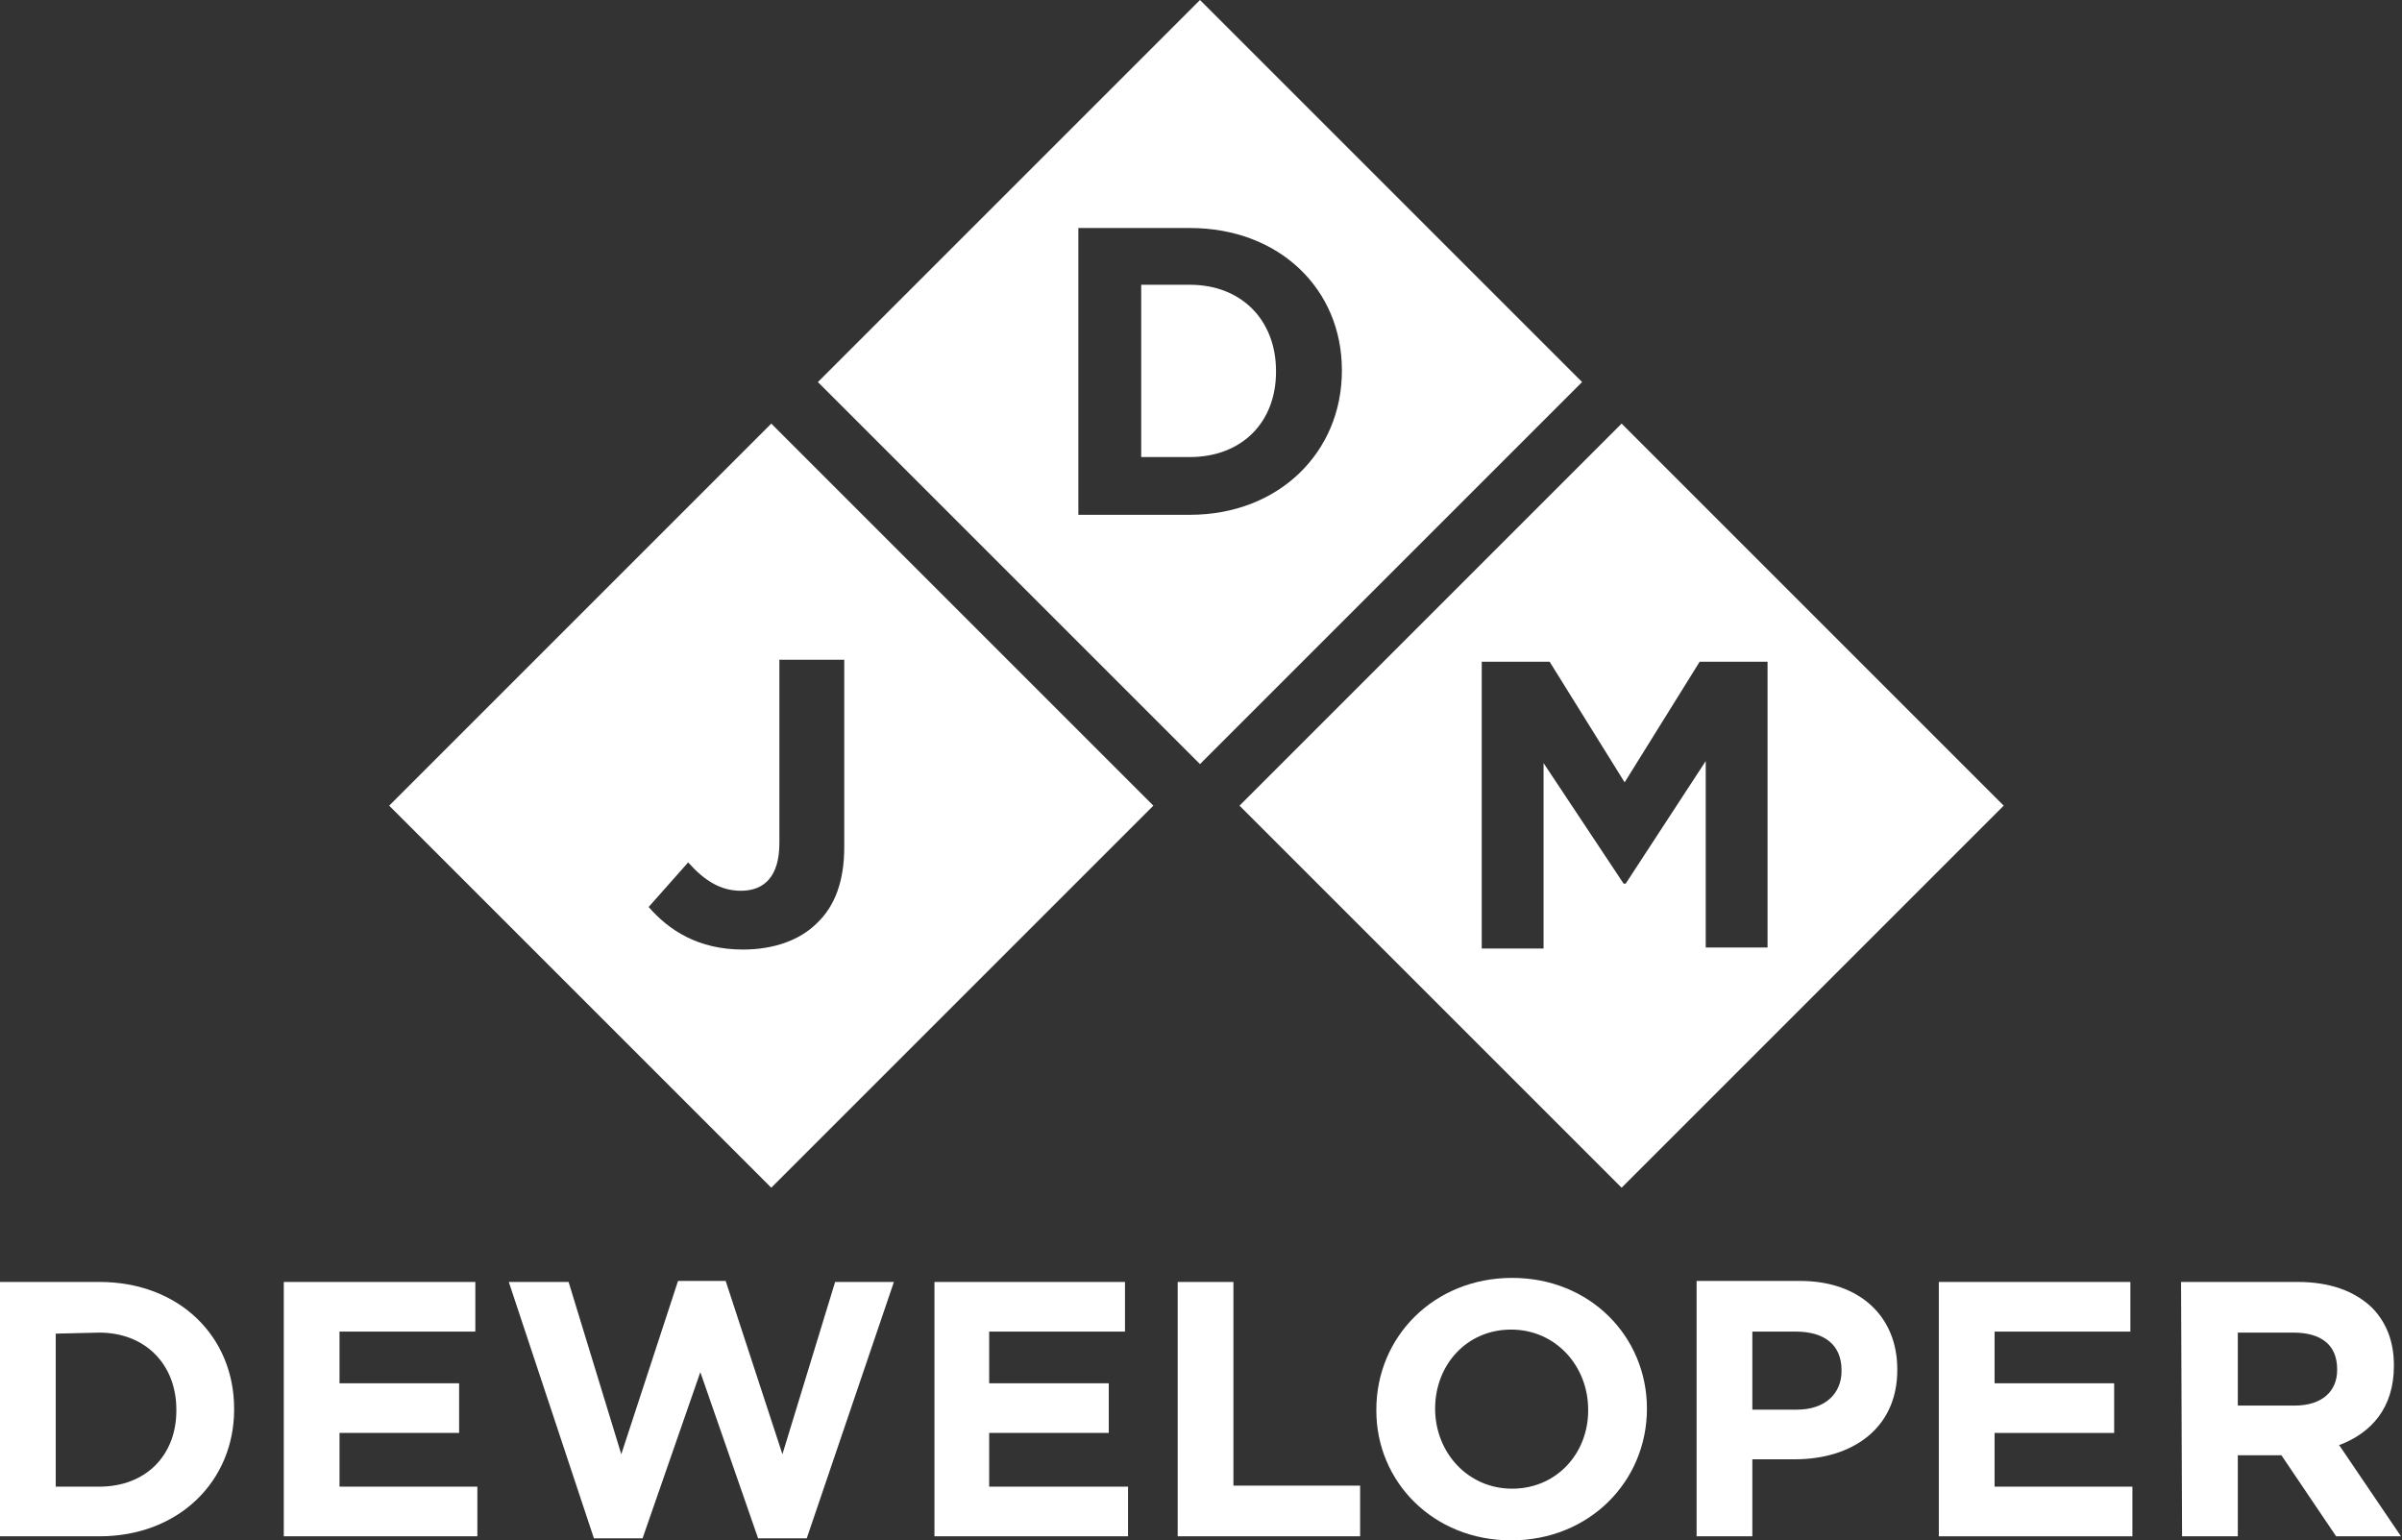 <svg xmlns="http://www.w3.org/2000/svg" xmlns:xlink="http://www.w3.org/1999/xlink" id="Warstwa_1" x="0px" y="0px" viewBox="0 0 237 152" style="enable-background:new 0 0 237 152;" xml:space="preserve"><rect x="0" y="0" width="237" height="152" fill="#333333" stroke="none"/><style type="text/css">	.st0{fill:#FFFFFF;}</style><path class="st0" d="M9.8,131.5c4.5,0,7.6,3.1,7.6,7.6v0.1c0,4.4-3,7.5-7.6,7.5H5.5v-15.1L9.8,131.5z M0,151.6h9.8 c7.9,0,13.3-5.5,13.3-12.5V139c0-7.1-5.4-12.5-13.3-12.5H0V151.6z"></path><path class="st0" d="M28,151.6h19.1v-4.9H33.5v-5.3h11.8v-4.9H33.5v-5.1h13.4v-4.9H28V151.6z"></path><path class="st0" d="M58.6,151.8h4.8l5.7-16.4l5.7,16.4h4.8l8.6-25.3h-5.8l-5.2,17l-5.6-17.1h-4.7l-5.6,17.1l-5.2-17h-5.9 L58.6,151.8z"></path><path class="st0" d="M92.2,151.6h19.1v-4.9H97.6v-5.3h11.8v-4.9H97.6v-5.1h13.4v-4.9H92.2V151.6z"></path><path class="st0" d="M116.2,151.6h18v-5h-12.5v-20.1h-5.5V151.6z"></path><path class="st0" d="M149.2,146.9c-4.4,0-7.6-3.6-7.6-7.9V139c0-4.3,3.1-7.8,7.5-7.8s7.6,3.6,7.6,7.9v0.1 C156.7,143.4,153.6,146.9,149.2,146.9z M149.1,152c7.7,0,13.4-5.8,13.4-13V139c0-7.1-5.6-12.9-13.3-12.9s-13.4,5.8-13.4,13v0.1 C135.8,146.2,141.4,152,149.1,152z"></path><path class="st0" d="M172.9,139.1v-7.7h4.3c2.8,0,4.5,1.3,4.5,3.8v0.1c0,2.2-1.6,3.8-4.4,3.8H172.9z M167.4,151.6h5.5V144h4.2 c5.6,0,10.1-3,10.1-8.8v-0.1c0-5.1-3.6-8.7-9.6-8.7h-10.2L167.4,151.6z"></path><path class="st0" d="M191.3,151.6h19.1v-4.9h-13.6v-5.3h11.8v-4.9h-11.8v-5.1h13.4v-4.9h-18.9V151.6z"></path><path class="st0" d="M220.8,138.7v-7.2h5.5c2.7,0,4.3,1.2,4.3,3.6v0.1c0,2.1-1.5,3.5-4.2,3.5H220.8z M215.3,151.6h5.5v-8h4.3l5.4,8 h6.4l-6.1-9c3.2-1.2,5.4-3.7,5.4-7.8v-0.1c0-2.4-0.8-4.3-2.2-5.7c-1.7-1.6-4.1-2.5-7.3-2.5h-11.5L215.3,151.6z"></path><g>	<path class="st0" d="M76.1,41.8L38.4,79.5l37.7,37.7l37.7-37.7L76.1,41.8z M80.6,91.1c-1.7,1.7-4.3,2.6-7.3,2.6  c-4.4,0-7.3-1.9-9.3-4.2l3.9-4.4c1.6,1.8,3.2,2.8,5.2,2.8c2.3,0,3.8-1.4,3.8-4.7V65.1h6.4v18.5C83.3,86.9,82.4,89.4,80.6,91.1z"></path></g><g>	<path class="st0" d="M117.4,28.1h-4.8v17h4.8c5.1,0,8.5-3.4,8.5-8.4v-0.1C125.9,31.6,122.5,28.1,117.4,28.1z"></path>	<path class="st0" d="M118.4,0L80.7,37.7l37.7,37.7l37.7-37.7L118.4,0z M117.4,50.8h-11V22.5h11c8.9,0,15,6.1,15,14v0.1  C132.4,44.6,126.2,50.8,117.4,50.8z"></path></g><g>	<path class="st0" d="M160,41.8l-37.7,37.7l37.7,37.7l37.7-37.7L160,41.8z M168.3,93.6V75.1l-7.9,12.1h-0.2l-7.9-11.9v18.3h-6.1  V65.3h6.7l7.4,11.9l7.4-11.9h6.7v28.2H168.3z"></path></g></svg>